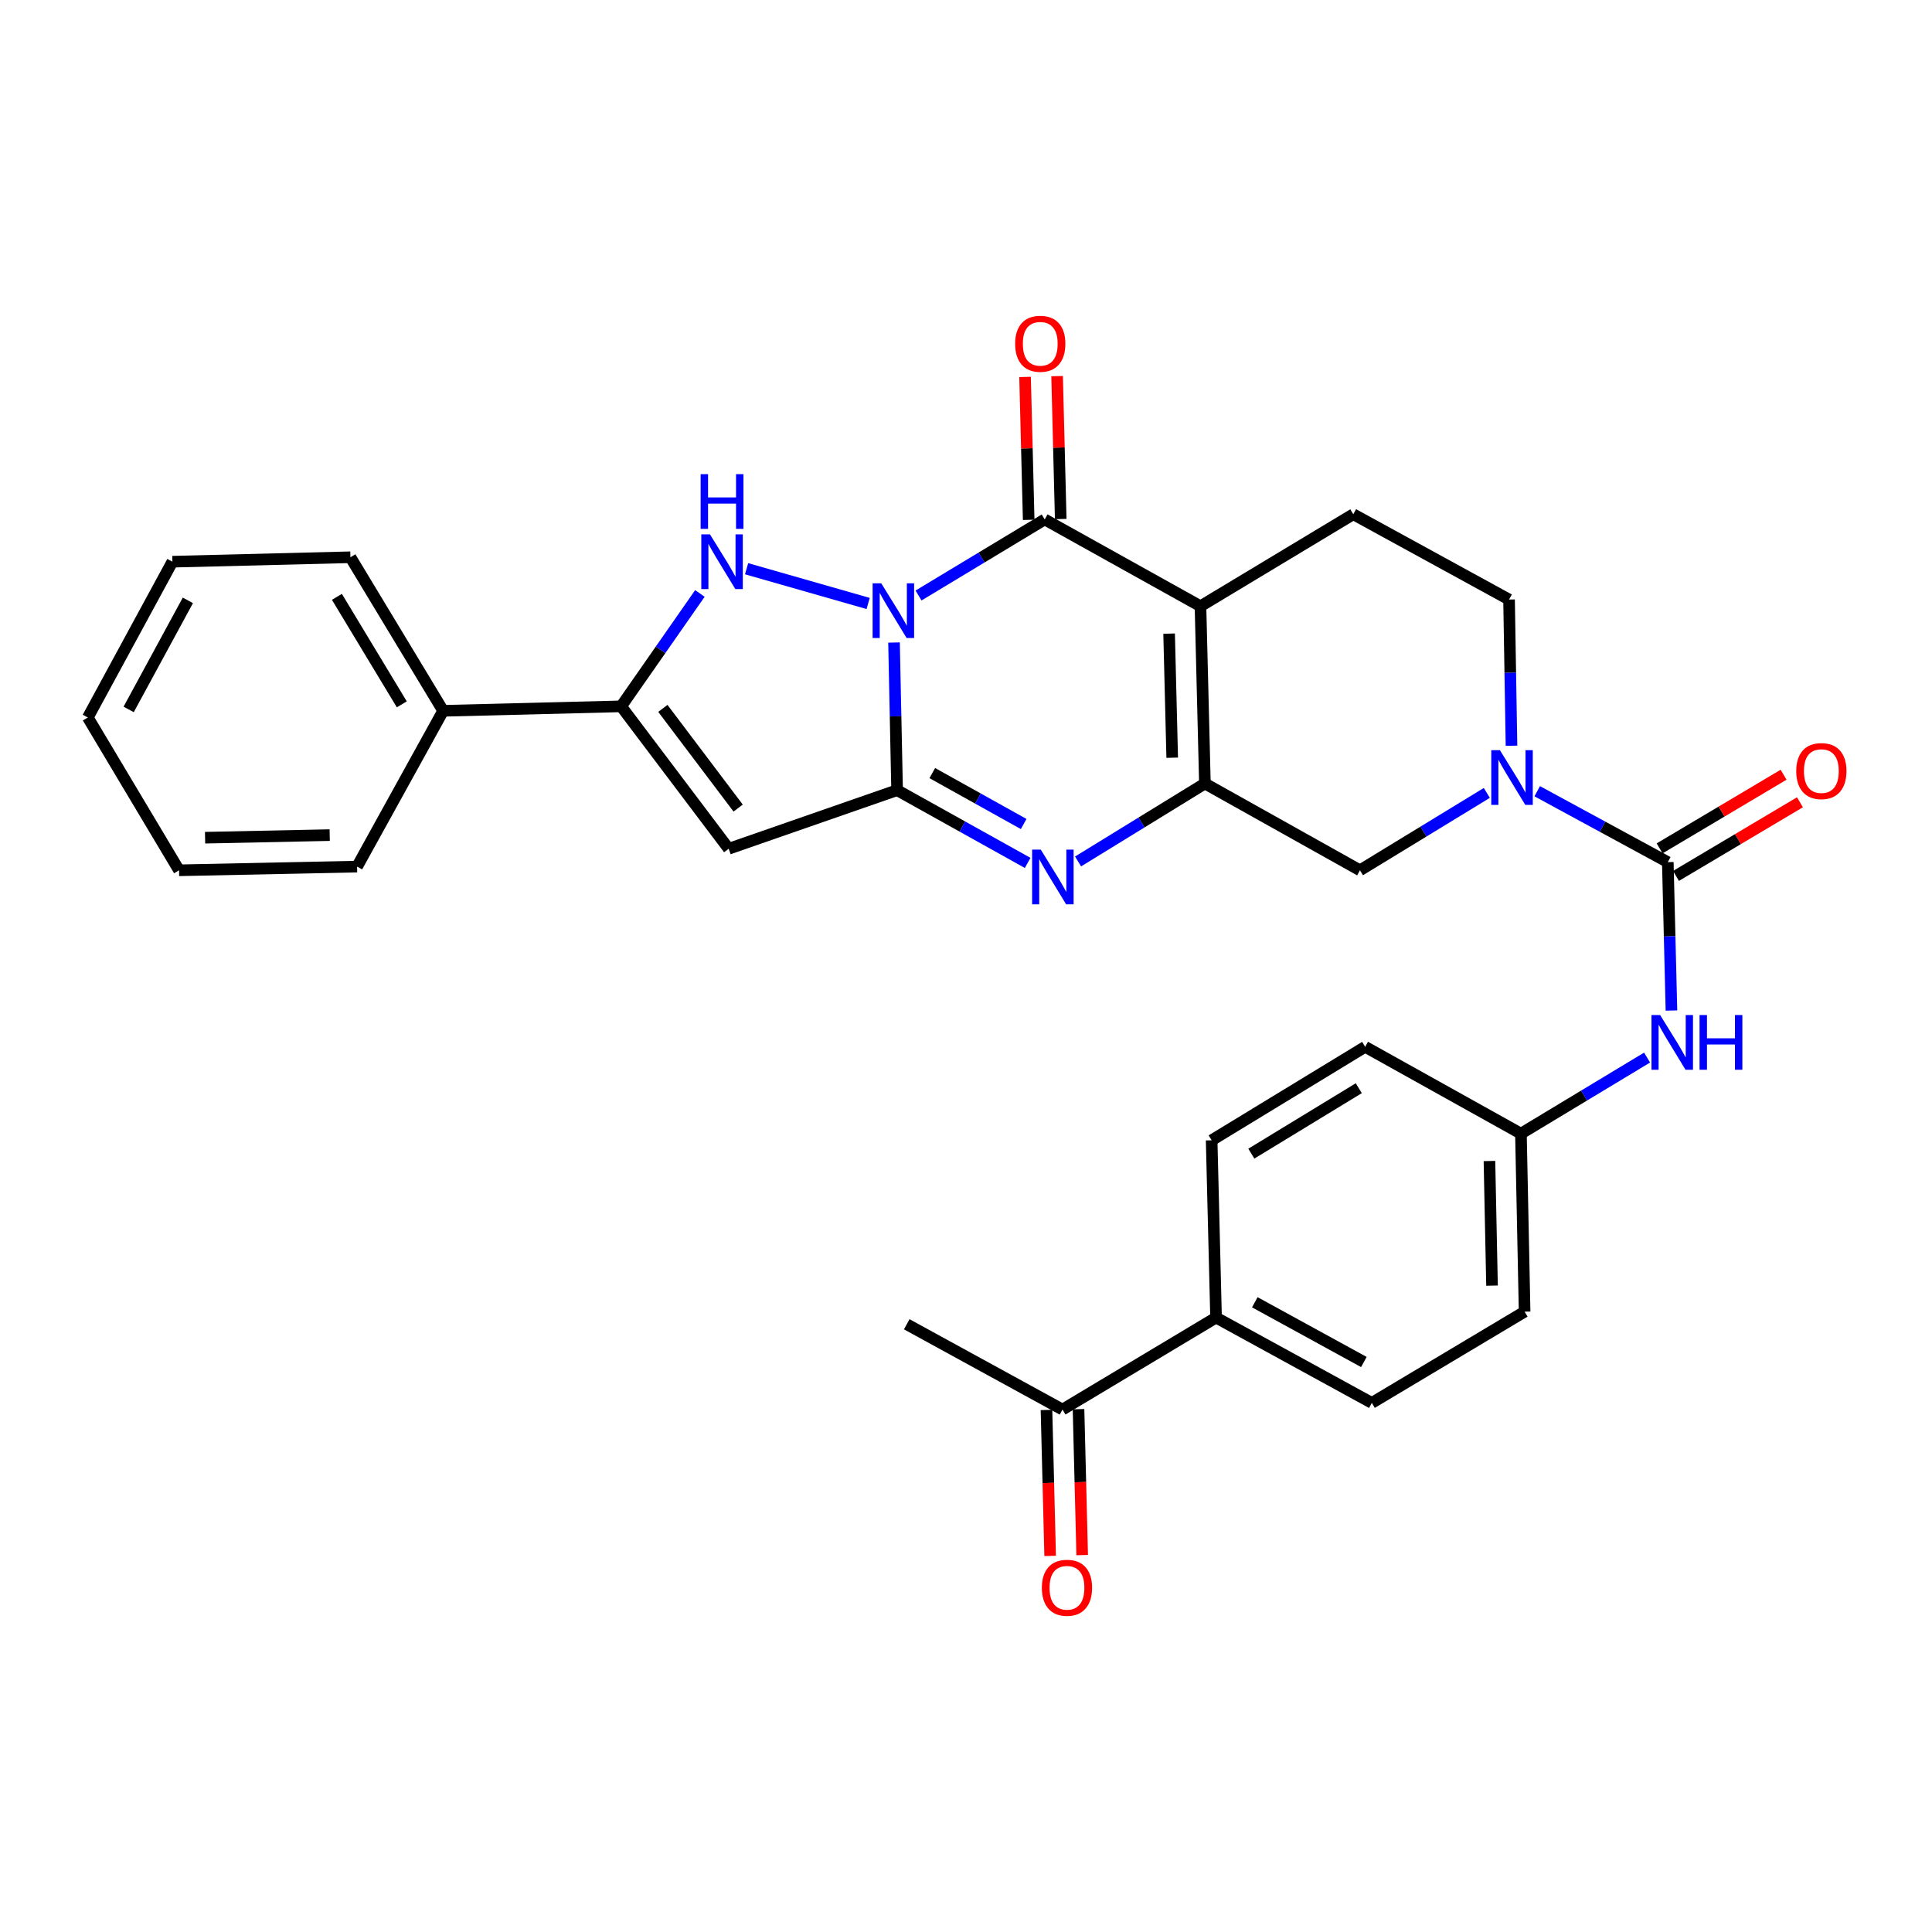 <?xml version='1.0' encoding='iso-8859-1'?>
<svg version='1.1' baseProfile='full'
              xmlns='http://www.w3.org/2000/svg'
                      xmlns:rdkit='http://www.rdkit.org/xml'
                      xmlns:xlink='http://www.w3.org/1999/xlink'
                  xml:space='preserve'
width='1000px' height='1000px' viewBox='0 0 1000 1000'>
<!-- END OF HEADER -->
<rect style='opacity:1.0;fill:#FFFFFF;stroke:none' width='1000' height='1000' x='0' y='0'> </rect>
<path class='bond-0' d='M 462.746,332.569 L 463.542,370.779' style='fill:none;fill-rule:evenodd;stroke:#0000FF;stroke-width:6px;stroke-linecap:butt;stroke-linejoin:miter;stroke-opacity:1' />
<path class='bond-0' d='M 463.542,370.779 L 464.338,408.989' style='fill:none;fill-rule:evenodd;stroke:#000000;stroke-width:6px;stroke-linecap:butt;stroke-linejoin:miter;stroke-opacity:1' />
<path class='bond-2' d='M 475.429,308.233 L 508.083,288.547' style='fill:none;fill-rule:evenodd;stroke:#0000FF;stroke-width:6px;stroke-linecap:butt;stroke-linejoin:miter;stroke-opacity:1' />
<path class='bond-2' d='M 508.083,288.547 L 540.737,268.861' style='fill:none;fill-rule:evenodd;stroke:#000000;stroke-width:6px;stroke-linecap:butt;stroke-linejoin:miter;stroke-opacity:1' />
<path class='bond-4' d='M 449.357,312.357 L 386.436,294.369' style='fill:none;fill-rule:evenodd;stroke:#0000FF;stroke-width:6px;stroke-linecap:butt;stroke-linejoin:miter;stroke-opacity:1' />
<path class='bond-5' d='M 464.338,408.989 L 498.124,427.815' style='fill:none;fill-rule:evenodd;stroke:#000000;stroke-width:6px;stroke-linecap:butt;stroke-linejoin:miter;stroke-opacity:1' />
<path class='bond-5' d='M 498.124,427.815 L 531.91,446.641' style='fill:none;fill-rule:evenodd;stroke:#0000FF;stroke-width:6px;stroke-linecap:butt;stroke-linejoin:miter;stroke-opacity:1' />
<path class='bond-5' d='M 482.547,400.148 L 506.197,413.326' style='fill:none;fill-rule:evenodd;stroke:#000000;stroke-width:6px;stroke-linecap:butt;stroke-linejoin:miter;stroke-opacity:1' />
<path class='bond-5' d='M 506.197,413.326 L 529.847,426.504' style='fill:none;fill-rule:evenodd;stroke:#0000FF;stroke-width:6px;stroke-linecap:butt;stroke-linejoin:miter;stroke-opacity:1' />
<path class='bond-6' d='M 464.338,408.989 L 377.175,439.315' style='fill:none;fill-rule:evenodd;stroke:#000000;stroke-width:6px;stroke-linecap:butt;stroke-linejoin:miter;stroke-opacity:1' />
<path class='bond-1' d='M 621.366,313.782 L 540.737,268.861' style='fill:none;fill-rule:evenodd;stroke:#000000;stroke-width:6px;stroke-linecap:butt;stroke-linejoin:miter;stroke-opacity:1' />
<path class='bond-3' d='M 621.366,313.782 L 623.66,405.543' style='fill:none;fill-rule:evenodd;stroke:#000000;stroke-width:6px;stroke-linecap:butt;stroke-linejoin:miter;stroke-opacity:1' />
<path class='bond-3' d='M 605.129,327.961 L 606.735,392.193' style='fill:none;fill-rule:evenodd;stroke:#000000;stroke-width:6px;stroke-linecap:butt;stroke-linejoin:miter;stroke-opacity:1' />
<path class='bond-11' d='M 621.366,313.782 L 700.456,266.17' style='fill:none;fill-rule:evenodd;stroke:#000000;stroke-width:6px;stroke-linecap:butt;stroke-linejoin:miter;stroke-opacity:1' />
<path class='bond-13' d='M 549.027,268.651 L 548.091,231.666' style='fill:none;fill-rule:evenodd;stroke:#000000;stroke-width:6px;stroke-linecap:butt;stroke-linejoin:miter;stroke-opacity:1' />
<path class='bond-13' d='M 548.091,231.666 L 547.155,194.682' style='fill:none;fill-rule:evenodd;stroke:#FF0000;stroke-width:6px;stroke-linecap:butt;stroke-linejoin:miter;stroke-opacity:1' />
<path class='bond-13' d='M 532.446,269.07 L 531.51,232.086' style='fill:none;fill-rule:evenodd;stroke:#000000;stroke-width:6px;stroke-linecap:butt;stroke-linejoin:miter;stroke-opacity:1' />
<path class='bond-13' d='M 531.51,232.086 L 530.574,195.102' style='fill:none;fill-rule:evenodd;stroke:#FF0000;stroke-width:6px;stroke-linecap:butt;stroke-linejoin:miter;stroke-opacity:1' />
<path class='bond-10' d='M 623.66,405.543 L 703.911,450.464' style='fill:none;fill-rule:evenodd;stroke:#000000;stroke-width:6px;stroke-linecap:butt;stroke-linejoin:miter;stroke-opacity:1' />
<path class='bond-32' d='M 623.66,405.543 L 590.833,425.717' style='fill:none;fill-rule:evenodd;stroke:#000000;stroke-width:6px;stroke-linecap:butt;stroke-linejoin:miter;stroke-opacity:1' />
<path class='bond-32' d='M 590.833,425.717 L 558.007,445.891' style='fill:none;fill-rule:evenodd;stroke:#0000FF;stroke-width:6px;stroke-linecap:butt;stroke-linejoin:miter;stroke-opacity:1' />
<path class='bond-7' d='M 362.26,307.178 L 341.885,336.387' style='fill:none;fill-rule:evenodd;stroke:#0000FF;stroke-width:6px;stroke-linecap:butt;stroke-linejoin:miter;stroke-opacity:1' />
<path class='bond-7' d='M 341.885,336.387 L 321.509,365.597' style='fill:none;fill-rule:evenodd;stroke:#000000;stroke-width:6px;stroke-linecap:butt;stroke-linejoin:miter;stroke-opacity:1' />
<path class='bond-31' d='M 377.175,439.315 L 321.509,365.597' style='fill:none;fill-rule:evenodd;stroke:#000000;stroke-width:6px;stroke-linecap:butt;stroke-linejoin:miter;stroke-opacity:1' />
<path class='bond-31' d='M 382.062,418.262 L 343.096,366.659' style='fill:none;fill-rule:evenodd;stroke:#000000;stroke-width:6px;stroke-linecap:butt;stroke-linejoin:miter;stroke-opacity:1' />
<path class='bond-16' d='M 321.509,365.597 L 229.371,367.919' style='fill:none;fill-rule:evenodd;stroke:#000000;stroke-width:6px;stroke-linecap:butt;stroke-linejoin:miter;stroke-opacity:1' />
<path class='bond-8' d='M 863.252,446.244 L 829.455,427.889' style='fill:none;fill-rule:evenodd;stroke:#000000;stroke-width:6px;stroke-linecap:butt;stroke-linejoin:miter;stroke-opacity:1' />
<path class='bond-8' d='M 829.455,427.889 L 795.657,409.534' style='fill:none;fill-rule:evenodd;stroke:#0000FF;stroke-width:6px;stroke-linecap:butt;stroke-linejoin:miter;stroke-opacity:1' />
<path class='bond-12' d='M 863.252,446.244 L 864.197,484.647' style='fill:none;fill-rule:evenodd;stroke:#000000;stroke-width:6px;stroke-linecap:butt;stroke-linejoin:miter;stroke-opacity:1' />
<path class='bond-12' d='M 864.197,484.647 L 865.141,523.05' style='fill:none;fill-rule:evenodd;stroke:#0000FF;stroke-width:6px;stroke-linecap:butt;stroke-linejoin:miter;stroke-opacity:1' />
<path class='bond-15' d='M 867.488,453.374 L 899.571,434.314' style='fill:none;fill-rule:evenodd;stroke:#000000;stroke-width:6px;stroke-linecap:butt;stroke-linejoin:miter;stroke-opacity:1' />
<path class='bond-15' d='M 899.571,434.314 L 931.654,415.254' style='fill:none;fill-rule:evenodd;stroke:#FF0000;stroke-width:6px;stroke-linecap:butt;stroke-linejoin:miter;stroke-opacity:1' />
<path class='bond-15' d='M 859.016,439.114 L 891.099,420.054' style='fill:none;fill-rule:evenodd;stroke:#000000;stroke-width:6px;stroke-linecap:butt;stroke-linejoin:miter;stroke-opacity:1' />
<path class='bond-15' d='M 891.099,420.054 L 923.182,400.994' style='fill:none;fill-rule:evenodd;stroke:#FF0000;stroke-width:6px;stroke-linecap:butt;stroke-linejoin:miter;stroke-opacity:1' />
<path class='bond-9' d='M 782.348,385.992 L 781.716,348.155' style='fill:none;fill-rule:evenodd;stroke:#0000FF;stroke-width:6px;stroke-linecap:butt;stroke-linejoin:miter;stroke-opacity:1' />
<path class='bond-9' d='M 781.716,348.155 L 781.085,310.318' style='fill:none;fill-rule:evenodd;stroke:#000000;stroke-width:6px;stroke-linecap:butt;stroke-linejoin:miter;stroke-opacity:1' />
<path class='bond-33' d='M 769.578,410.412 L 736.745,430.438' style='fill:none;fill-rule:evenodd;stroke:#0000FF;stroke-width:6px;stroke-linecap:butt;stroke-linejoin:miter;stroke-opacity:1' />
<path class='bond-33' d='M 736.745,430.438 L 703.911,450.464' style='fill:none;fill-rule:evenodd;stroke:#000000;stroke-width:6px;stroke-linecap:butt;stroke-linejoin:miter;stroke-opacity:1' />
<path class='bond-14' d='M 700.456,266.17 L 781.085,310.318' style='fill:none;fill-rule:evenodd;stroke:#000000;stroke-width:6px;stroke-linecap:butt;stroke-linejoin:miter;stroke-opacity:1' />
<path class='bond-20' d='M 852.52,547.398 L 819.876,567.083' style='fill:none;fill-rule:evenodd;stroke:#0000FF;stroke-width:6px;stroke-linecap:butt;stroke-linejoin:miter;stroke-opacity:1' />
<path class='bond-20' d='M 819.876,567.083 L 787.231,586.769' style='fill:none;fill-rule:evenodd;stroke:#000000;stroke-width:6px;stroke-linecap:butt;stroke-linejoin:miter;stroke-opacity:1' />
<path class='bond-26' d='M 229.371,367.919 L 181.381,288.433' style='fill:none;fill-rule:evenodd;stroke:#000000;stroke-width:6px;stroke-linecap:butt;stroke-linejoin:miter;stroke-opacity:1' />
<path class='bond-26' d='M 207.973,364.569 L 174.38,308.928' style='fill:none;fill-rule:evenodd;stroke:#000000;stroke-width:6px;stroke-linecap:butt;stroke-linejoin:miter;stroke-opacity:1' />
<path class='bond-27' d='M 229.371,367.919 L 184.827,448.548' style='fill:none;fill-rule:evenodd;stroke:#000000;stroke-width:6px;stroke-linecap:butt;stroke-linejoin:miter;stroke-opacity:1' />
<path class='bond-17' d='M 549.952,729.588 L 629.429,681.975' style='fill:none;fill-rule:evenodd;stroke:#000000;stroke-width:6px;stroke-linecap:butt;stroke-linejoin:miter;stroke-opacity:1' />
<path class='bond-19' d='M 541.661,729.796 L 542.609,767.562' style='fill:none;fill-rule:evenodd;stroke:#000000;stroke-width:6px;stroke-linecap:butt;stroke-linejoin:miter;stroke-opacity:1' />
<path class='bond-19' d='M 542.609,767.562 L 543.557,805.328' style='fill:none;fill-rule:evenodd;stroke:#FF0000;stroke-width:6px;stroke-linecap:butt;stroke-linejoin:miter;stroke-opacity:1' />
<path class='bond-19' d='M 558.242,729.38 L 559.19,767.145' style='fill:none;fill-rule:evenodd;stroke:#000000;stroke-width:6px;stroke-linecap:butt;stroke-linejoin:miter;stroke-opacity:1' />
<path class='bond-19' d='M 559.19,767.145 L 560.138,804.911' style='fill:none;fill-rule:evenodd;stroke:#FF0000;stroke-width:6px;stroke-linecap:butt;stroke-linejoin:miter;stroke-opacity:1' />
<path class='bond-25' d='M 549.952,729.588 L 469.332,685.44' style='fill:none;fill-rule:evenodd;stroke:#000000;stroke-width:6px;stroke-linecap:butt;stroke-linejoin:miter;stroke-opacity:1' />
<path class='bond-18' d='M 629.429,681.975 L 710.057,726.141' style='fill:none;fill-rule:evenodd;stroke:#000000;stroke-width:6px;stroke-linecap:butt;stroke-linejoin:miter;stroke-opacity:1' />
<path class='bond-18' d='M 649.491,674.053 L 705.932,704.969' style='fill:none;fill-rule:evenodd;stroke:#000000;stroke-width:6px;stroke-linecap:butt;stroke-linejoin:miter;stroke-opacity:1' />
<path class='bond-35' d='M 629.429,681.975 L 627.143,590.215' style='fill:none;fill-rule:evenodd;stroke:#000000;stroke-width:6px;stroke-linecap:butt;stroke-linejoin:miter;stroke-opacity:1' />
<path class='bond-23' d='M 787.231,586.769 L 706.602,541.828' style='fill:none;fill-rule:evenodd;stroke:#000000;stroke-width:6px;stroke-linecap:butt;stroke-linejoin:miter;stroke-opacity:1' />
<path class='bond-24' d='M 787.231,586.769 L 789.138,678.916' style='fill:none;fill-rule:evenodd;stroke:#000000;stroke-width:6px;stroke-linecap:butt;stroke-linejoin:miter;stroke-opacity:1' />
<path class='bond-24' d='M 770.934,600.934 L 772.269,665.437' style='fill:none;fill-rule:evenodd;stroke:#000000;stroke-width:6px;stroke-linecap:butt;stroke-linejoin:miter;stroke-opacity:1' />
<path class='bond-21' d='M 627.143,590.215 L 706.602,541.828' style='fill:none;fill-rule:evenodd;stroke:#000000;stroke-width:6px;stroke-linecap:butt;stroke-linejoin:miter;stroke-opacity:1' />
<path class='bond-21' d='M 647.689,597.123 L 703.31,563.253' style='fill:none;fill-rule:evenodd;stroke:#000000;stroke-width:6px;stroke-linecap:butt;stroke-linejoin:miter;stroke-opacity:1' />
<path class='bond-22' d='M 710.057,726.141 L 789.138,678.916' style='fill:none;fill-rule:evenodd;stroke:#000000;stroke-width:6px;stroke-linecap:butt;stroke-linejoin:miter;stroke-opacity:1' />
<path class='bond-29' d='M 181.381,288.433 L 89.234,290.736' style='fill:none;fill-rule:evenodd;stroke:#000000;stroke-width:6px;stroke-linecap:butt;stroke-linejoin:miter;stroke-opacity:1' />
<path class='bond-28' d='M 184.827,448.548 L 92.671,450.464' style='fill:none;fill-rule:evenodd;stroke:#000000;stroke-width:6px;stroke-linecap:butt;stroke-linejoin:miter;stroke-opacity:1' />
<path class='bond-28' d='M 170.659,432.252 L 106.149,433.594' style='fill:none;fill-rule:evenodd;stroke:#000000;stroke-width:6px;stroke-linecap:butt;stroke-linejoin:miter;stroke-opacity:1' />
<path class='bond-30' d='M 92.671,450.464 L 45.455,371.374' style='fill:none;fill-rule:evenodd;stroke:#000000;stroke-width:6px;stroke-linecap:butt;stroke-linejoin:miter;stroke-opacity:1' />
<path class='bond-34' d='M 89.234,290.736 L 45.455,371.374' style='fill:none;fill-rule:evenodd;stroke:#000000;stroke-width:6px;stroke-linecap:butt;stroke-linejoin:miter;stroke-opacity:1' />
<path class='bond-34' d='M 97.244,310.746 L 66.598,367.193' style='fill:none;fill-rule:evenodd;stroke:#000000;stroke-width:6px;stroke-linecap:butt;stroke-linejoin:miter;stroke-opacity:1' />
<path  class='atom-0' d='M 456.142 301.926
L 465.422 316.926
Q 466.342 318.406, 467.822 321.086
Q 469.302 323.766, 469.382 323.926
L 469.382 301.926
L 473.142 301.926
L 473.142 330.246
L 469.262 330.246
L 459.302 313.846
Q 458.142 311.926, 456.902 309.726
Q 455.702 307.526, 455.342 306.846
L 455.342 330.246
L 451.662 330.246
L 451.662 301.926
L 456.142 301.926
' fill='#0000FF'/>
<path  class='atom-5' d='M 367.469 276.576
L 376.749 291.576
Q 377.669 293.056, 379.149 295.736
Q 380.629 298.416, 380.709 298.576
L 380.709 276.576
L 384.469 276.576
L 384.469 304.896
L 380.589 304.896
L 370.629 288.496
Q 369.469 286.576, 368.229 284.376
Q 367.029 282.176, 366.669 281.496
L 366.669 304.896
L 362.989 304.896
L 362.989 276.576
L 367.469 276.576
' fill='#0000FF'/>
<path  class='atom-5' d='M 362.649 245.424
L 366.489 245.424
L 366.489 257.464
L 380.969 257.464
L 380.969 245.424
L 384.809 245.424
L 384.809 273.744
L 380.969 273.744
L 380.969 260.664
L 366.489 260.664
L 366.489 273.744
L 362.649 273.744
L 362.649 245.424
' fill='#0000FF'/>
<path  class='atom-6' d='M 538.697 439.751
L 547.977 454.751
Q 548.897 456.231, 550.377 458.911
Q 551.857 461.591, 551.937 461.751
L 551.937 439.751
L 555.697 439.751
L 555.697 468.071
L 551.817 468.071
L 541.857 451.671
Q 540.697 449.751, 539.457 447.551
Q 538.257 445.351, 537.897 444.671
L 537.897 468.071
L 534.217 468.071
L 534.217 439.751
L 538.697 439.751
' fill='#0000FF'/>
<path  class='atom-10' d='M 776.363 388.296
L 785.643 403.296
Q 786.563 404.776, 788.043 407.456
Q 789.523 410.136, 789.603 410.296
L 789.603 388.296
L 793.363 388.296
L 793.363 416.616
L 789.483 416.616
L 779.523 400.216
Q 778.363 398.296, 777.123 396.096
Q 775.923 393.896, 775.563 393.216
L 775.563 416.616
L 771.883 416.616
L 771.883 388.296
L 776.363 388.296
' fill='#0000FF'/>
<path  class='atom-13' d='M 859.287 525.383
L 868.567 540.383
Q 869.487 541.863, 870.967 544.543
Q 872.447 547.223, 872.527 547.383
L 872.527 525.383
L 876.287 525.383
L 876.287 553.703
L 872.407 553.703
L 862.447 537.303
Q 861.287 535.383, 860.047 533.183
Q 858.847 530.983, 858.487 530.303
L 858.487 553.703
L 854.807 553.703
L 854.807 525.383
L 859.287 525.383
' fill='#0000FF'/>
<path  class='atom-13' d='M 879.687 525.383
L 883.527 525.383
L 883.527 537.423
L 898.007 537.423
L 898.007 525.383
L 901.847 525.383
L 901.847 553.703
L 898.007 553.703
L 898.007 540.623
L 883.527 540.623
L 883.527 553.703
L 879.687 553.703
L 879.687 525.383
' fill='#0000FF'/>
<path  class='atom-14' d='M 525.433 177.936
Q 525.433 171.136, 528.793 167.336
Q 532.153 163.536, 538.433 163.536
Q 544.713 163.536, 548.073 167.336
Q 551.433 171.136, 551.433 177.936
Q 551.433 184.816, 548.033 188.736
Q 544.633 192.616, 538.433 192.616
Q 532.193 192.616, 528.793 188.736
Q 525.433 184.856, 525.433 177.936
M 538.433 189.416
Q 542.753 189.416, 545.073 186.536
Q 547.433 183.616, 547.433 177.936
Q 547.433 172.376, 545.073 169.576
Q 542.753 166.736, 538.433 166.736
Q 534.113 166.736, 531.753 169.536
Q 529.433 172.336, 529.433 177.936
Q 529.433 183.656, 531.753 186.536
Q 534.113 189.416, 538.433 189.416
' fill='#FF0000'/>
<path  class='atom-16' d='M 929.729 399.108
Q 929.729 392.308, 933.089 388.508
Q 936.449 384.708, 942.729 384.708
Q 949.009 384.708, 952.369 388.508
Q 955.729 392.308, 955.729 399.108
Q 955.729 405.988, 952.329 409.908
Q 948.929 413.788, 942.729 413.788
Q 936.489 413.788, 933.089 409.908
Q 929.729 406.028, 929.729 399.108
M 942.729 410.588
Q 947.049 410.588, 949.369 407.708
Q 951.729 404.788, 951.729 399.108
Q 951.729 393.548, 949.369 390.748
Q 947.049 387.908, 942.729 387.908
Q 938.409 387.908, 936.049 390.708
Q 933.729 393.508, 933.729 399.108
Q 933.729 404.828, 936.049 407.708
Q 938.409 410.588, 942.729 410.588
' fill='#FF0000'/>
<path  class='atom-20' d='M 539.264 821.824
Q 539.264 815.024, 542.624 811.224
Q 545.984 807.424, 552.264 807.424
Q 558.544 807.424, 561.904 811.224
Q 565.264 815.024, 565.264 821.824
Q 565.264 828.704, 561.864 832.624
Q 558.464 836.504, 552.264 836.504
Q 546.024 836.504, 542.624 832.624
Q 539.264 828.744, 539.264 821.824
M 552.264 833.304
Q 556.584 833.304, 558.904 830.424
Q 561.264 827.504, 561.264 821.824
Q 561.264 816.264, 558.904 813.464
Q 556.584 810.624, 552.264 810.624
Q 547.944 810.624, 545.584 813.424
Q 543.264 816.224, 543.264 821.824
Q 543.264 827.544, 545.584 830.424
Q 547.944 833.304, 552.264 833.304
' fill='#FF0000'/>
</svg>

